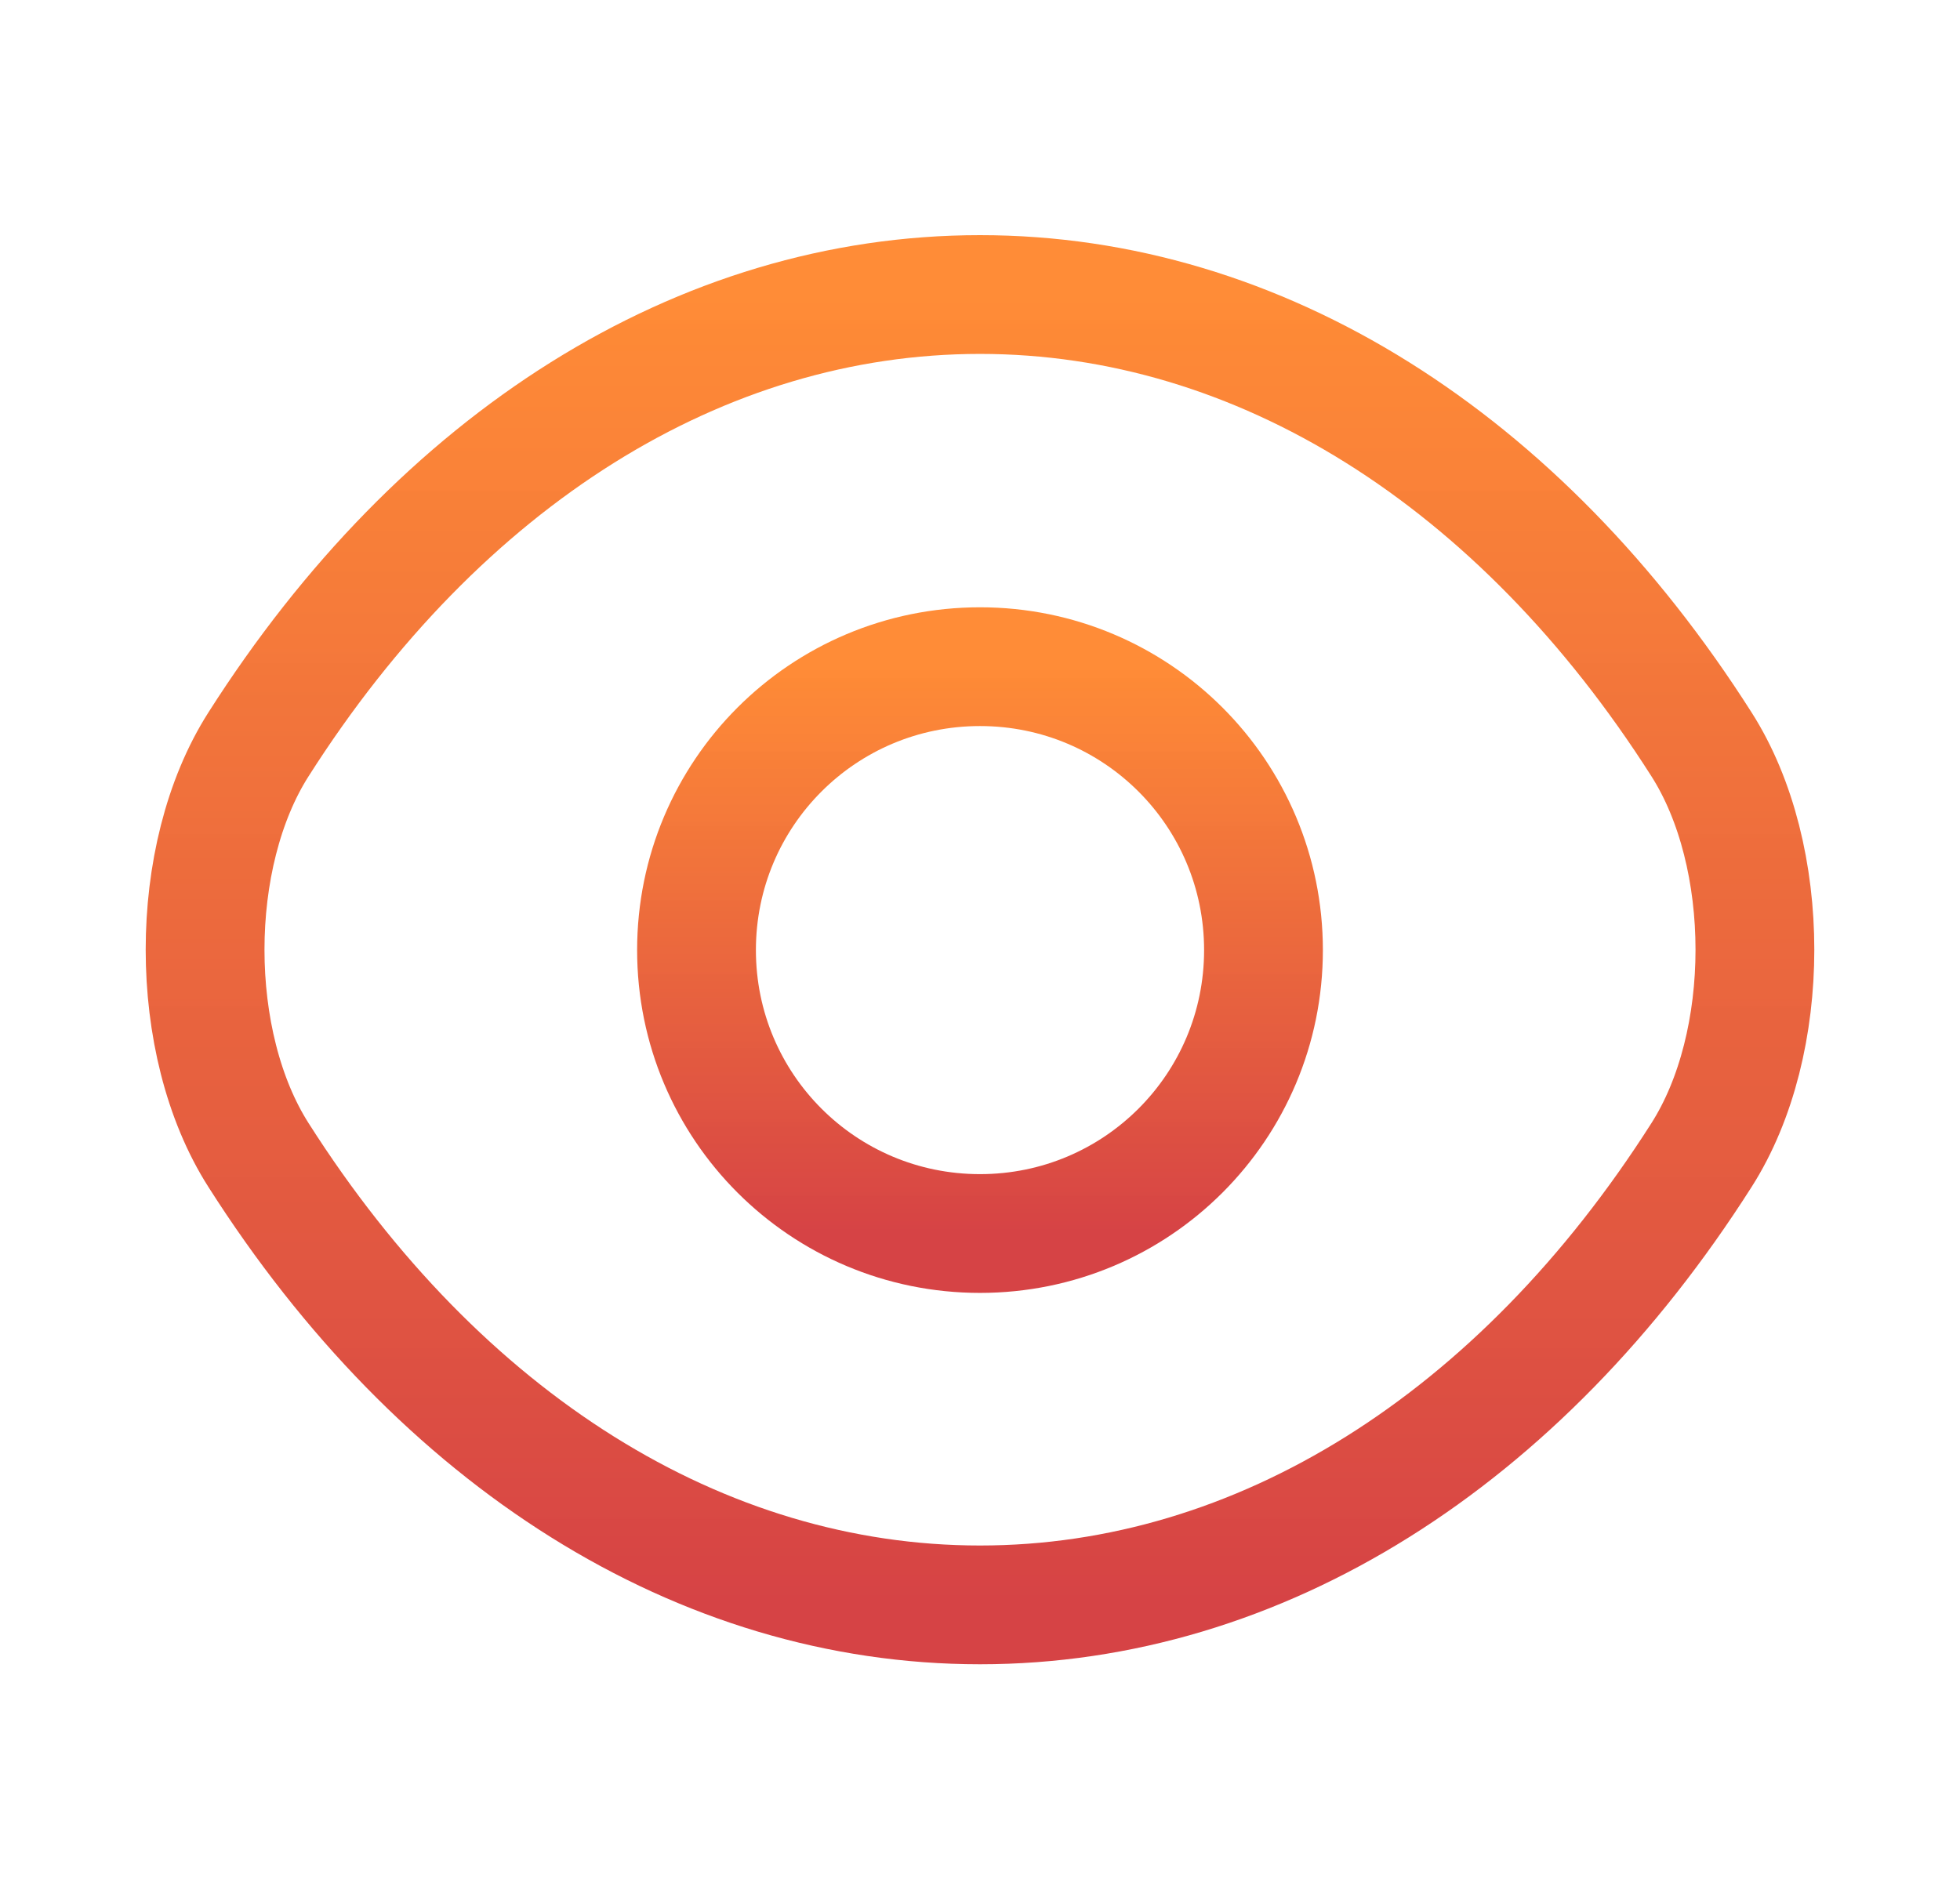 <svg width="33" height="32" viewBox="0 0 33 32" fill="none" xmlns="http://www.w3.org/2000/svg">
<g id="vuesax/linear/eye">
<g id="eye">
<path id="Vector" d="M21.273 16C21.273 18.64 19.14 20.773 16.5 20.773C13.86 20.773 11.727 18.64 11.727 16C11.727 13.36 13.86 11.227 16.5 11.227C19.14 11.227 21.273 13.36 21.273 16Z" stroke="url(#paint0_linear_366_430)" stroke-width="2" stroke-linecap="round" stroke-linejoin="round"/>
<path id="Vector_2" d="M16.5 27.027C21.207 27.027 25.593 24.253 28.647 19.453C29.847 17.573 29.847 14.414 28.647 12.534C25.593 7.734 21.207 4.96 16.5 4.96C11.793 4.96 7.407 7.734 4.353 12.534C3.153 14.414 3.153 17.573 4.353 19.453C7.407 24.253 11.793 27.027 16.5 27.027Z" stroke="url(#paint1_linear_366_430)" stroke-width="2" stroke-linecap="round" stroke-linejoin="round"/>
</g>
</g>
<defs>
<linearGradient id="paint0_linear_366_430" x1="16.5" y1="11.227" x2="16.5" y2="20.773" gradientUnits="userSpaceOnUse">
<stop stop-color="#FF8830" stop-opacity="0.97"/>
<stop offset="1" stop-color="#D64345"/>
</linearGradient>
<linearGradient id="paint1_linear_366_430" x1="16.5" y1="4.96" x2="16.5" y2="27.027" gradientUnits="userSpaceOnUse">
<stop stop-color="#FF8830" stop-opacity="0.97"/>
<stop offset="1" stop-color="#D64345"/>
</linearGradient>
</defs>
</svg>
